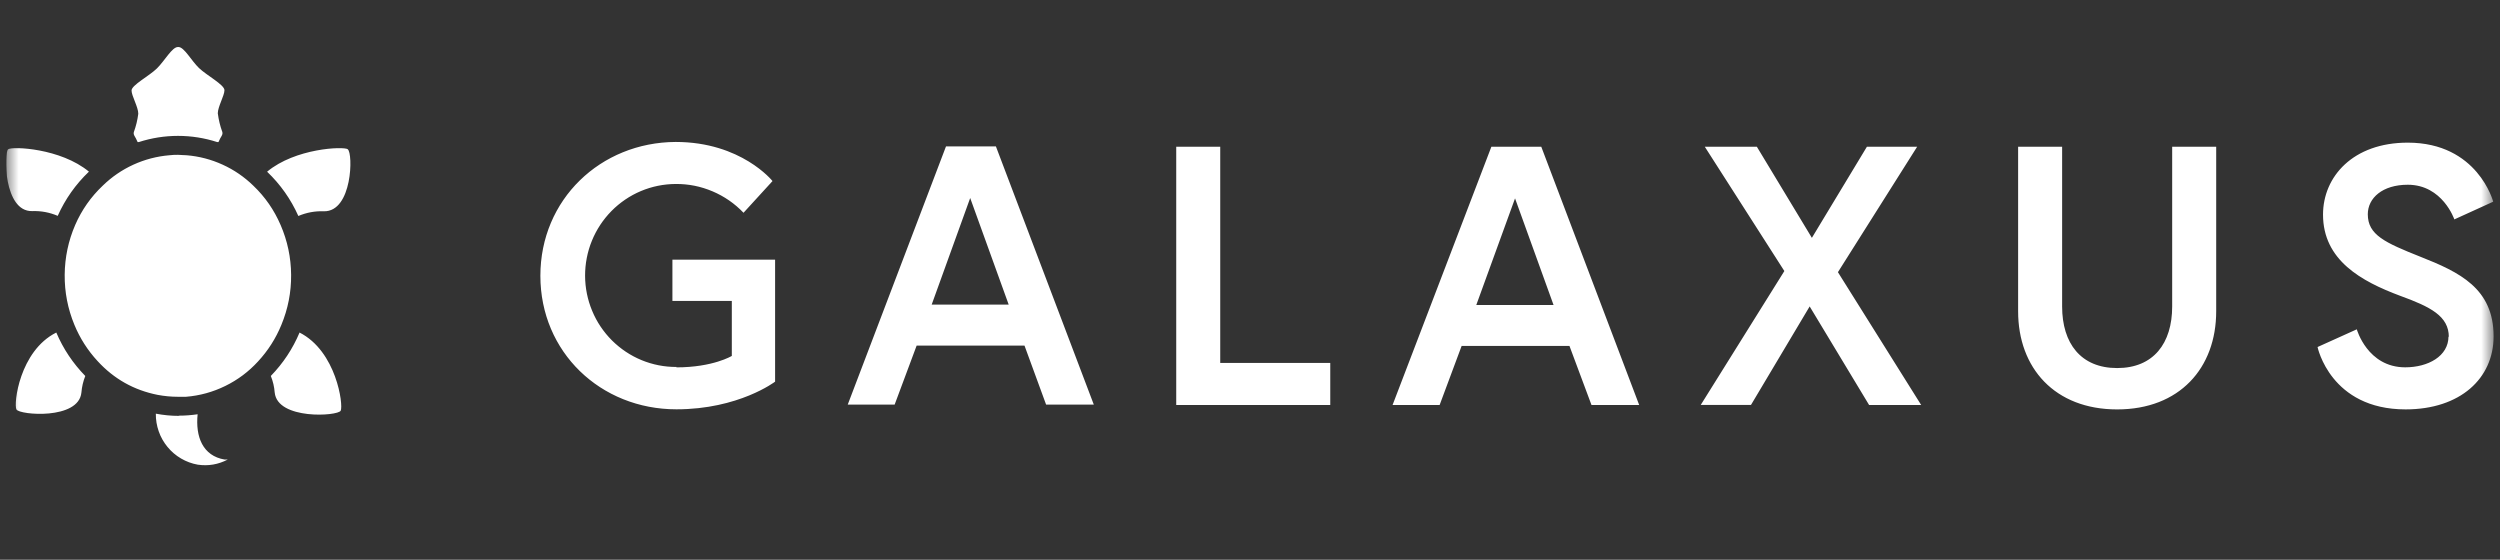 <?xml version="1.0" encoding="UTF-8"?>
<svg xmlns="http://www.w3.org/2000/svg" width="201" height="45" viewBox="0 0 201 45" fill="none">
  <rect x="0" y="0" width="201" height="45" fill="#333333" stroke="none"/>
  <g clip-path="url(#clip0_5863_11769)">
    <mask id="mask0_5863_11769" style="mask-type:luminance" maskUnits="userSpaceOnUse" x="0" y="-80" width="201" height="201">
      <path d="M200.488 -79.406H0.488V120.594H200.488V-79.406Z" fill="white"></path>
    </mask>
    <g mask="url(#mask0_5863_11769)">
      <path d="M54.382 29.504C53.902 29.504 53.425 29.461 52.955 29.368C52.483 29.275 52.027 29.139 51.582 28.955C51.137 28.771 50.715 28.547 50.315 28.28C49.915 28.013 49.545 27.709 49.203 27.371C48.862 27.029 48.558 26.661 48.289 26.259C48.019 25.859 47.793 25.435 47.609 24.989C47.422 24.544 47.283 24.085 47.187 23.611C47.091 23.139 47.043 22.659 47.041 22.176C47.041 21.693 47.083 21.213 47.177 20.741C47.267 20.267 47.406 19.805 47.587 19.36C47.769 18.912 47.993 18.488 48.257 18.085C48.523 17.683 48.825 17.309 49.161 16.968C49.499 16.624 49.867 16.32 50.265 16.048C50.662 15.779 51.083 15.549 51.526 15.363C51.969 15.176 52.425 15.035 52.897 14.939C53.366 14.843 53.843 14.795 54.323 14.792C55.353 14.784 56.339 14.981 57.289 15.384C58.235 15.787 59.067 16.36 59.779 17.107L62.11 14.557C62.11 14.557 59.603 11.413 54.326 11.413C48.281 11.443 43.446 16.04 43.446 22.173C43.446 28.307 48.281 32.909 54.385 32.909C59.398 32.909 62.318 30.685 62.318 30.685V20.875H54.062V24.197H58.838V28.616C58.838 28.616 57.334 29.536 54.385 29.536M68.155 32.531H71.929L73.699 27.784H82.369L84.107 32.531H87.942L80.07 11.768H76.059L68.158 32.531H68.155ZM78.003 15.92L81.099 24.491H74.907L78.003 15.92ZM94.569 32.56H106.953V29.179H98.107V11.797H94.569V32.56ZM111.961 32.56H115.747L117.515 27.813H126.185L127.955 32.56H131.79L123.918 11.797H119.907L111.963 32.56H111.961ZM121.809 15.949L124.905 24.52H118.694L121.809 15.949ZM150.275 32.56H154.462L147.769 21.883L154.139 11.797H150.099L145.675 19.123L141.251 11.797H137.065L143.462 21.792L136.739 32.557H140.779L145.497 24.637L150.273 32.557L150.275 32.56ZM174.643 24.64C174.643 27.605 173.139 29.592 170.219 29.592C167.299 29.592 165.795 27.605 165.795 24.64V11.797H162.257V25.027C162.257 29.595 165.206 32.917 170.219 32.917C175.233 32.917 178.182 29.595 178.182 25.027V11.797H174.643V24.64ZM196.859 27.043C196.859 28.645 195.209 29.533 193.379 29.533C190.342 29.533 189.486 26.477 189.486 26.477L186.331 27.901C186.331 27.901 187.363 32.915 193.409 32.915C197.803 32.915 200.486 30.424 200.486 27.043C200.486 23.187 197.745 21.883 194.587 20.637C191.755 19.509 190.371 18.888 190.371 17.227C190.371 15.923 191.55 14.853 193.585 14.853C196.387 14.853 197.329 17.64 197.329 17.64L200.454 16.216C200.454 16.216 199.214 11.469 193.582 11.469C189.187 11.469 186.771 14.197 186.771 17.253C186.771 20.931 189.867 22.621 192.963 23.779C195.411 24.669 196.886 25.411 196.886 27.101M27.963 11.997C27.603 11.76 23.742 11.915 21.475 13.805C22.545 14.827 23.382 16.013 23.987 17.365C24.641 17.088 25.323 16.96 26.033 16.987C28.345 17.04 28.393 12.293 27.961 12.011M22.558 18.085C22.041 16.885 21.313 15.832 20.369 14.931C19.643 14.224 18.822 13.659 17.902 13.24C16.982 12.819 16.019 12.568 15.014 12.483C14.755 12.483 14.523 12.448 14.313 12.448C14.102 12.448 13.87 12.448 13.611 12.483C12.606 12.568 11.641 12.821 10.723 13.24C9.803 13.661 8.982 14.224 8.257 14.931C7.307 15.832 6.569 16.883 6.046 18.085C5.494 19.363 5.214 20.699 5.201 22.091C5.19 23.485 5.449 24.824 5.979 26.109C6.427 27.197 7.051 28.171 7.849 29.035C9.163 30.467 10.771 31.371 12.673 31.747C13.211 31.848 13.753 31.901 14.299 31.901H14.955C16.065 31.811 17.118 31.52 18.118 31.029C19.118 30.539 19.993 29.883 20.747 29.059C21.545 28.197 22.169 27.221 22.617 26.133C23.153 24.845 23.417 23.501 23.406 22.101C23.395 20.704 23.113 19.365 22.558 18.083M17.51 9.12C17.51 8.581 18.046 7.685 18.046 7.251C18.046 6.816 16.619 6.064 16.001 5.472C15.382 4.88 14.809 3.781 14.35 3.781H14.302C13.835 3.781 13.241 4.885 12.622 5.496C12.003 6.107 10.577 6.843 10.577 7.275C10.577 7.707 11.118 8.603 11.118 9.144C11.054 9.651 10.934 10.147 10.758 10.627C10.705 10.875 10.875 10.952 11.065 11.421H11.166C12.19 11.091 13.238 10.925 14.313 10.925C15.387 10.925 16.435 11.091 17.459 11.421H17.566C17.755 10.952 17.931 10.875 17.878 10.621C17.699 10.136 17.579 9.635 17.513 9.12M4.638 17.36C5.243 16.008 6.081 14.821 7.15 13.8C4.867 11.915 1.022 11.76 0.662 11.997C0.302 12.235 0.278 17.027 2.59 16.973C3.299 16.947 3.982 17.075 4.635 17.352M1.326 32.923C1.561 33.368 6.321 33.776 6.545 31.563C6.582 31.101 6.686 30.656 6.857 30.229C5.862 29.211 5.086 28.048 4.526 26.736C1.561 28.219 1.081 32.501 1.323 32.923M14.393 33.437C13.766 33.437 13.145 33.376 12.529 33.259C12.523 33.747 12.601 34.219 12.761 34.68C12.921 35.139 13.158 35.557 13.467 35.933C13.777 36.309 14.139 36.619 14.558 36.864C14.977 37.109 15.425 37.275 15.902 37.36C16.747 37.483 17.55 37.344 18.307 36.949H18.065C16.297 36.653 15.705 35.109 15.889 33.307C15.385 33.381 14.878 33.419 14.366 33.419M24.086 26.733C23.534 28.045 22.763 29.208 21.774 30.227C21.947 30.656 22.051 31.101 22.086 31.56C22.31 33.773 27.169 33.464 27.393 33.019C27.617 32.573 27.051 28.232 24.073 26.731" fill="white"></path>
    </g>
  </g>
  <defs>
    <clipPath id="clip0_5863_11769">
      <rect width="200" height="44.267" fill="white" transform="translate(0.516 0.641)"></rect>
    </clipPath>
  </defs>
</svg>
